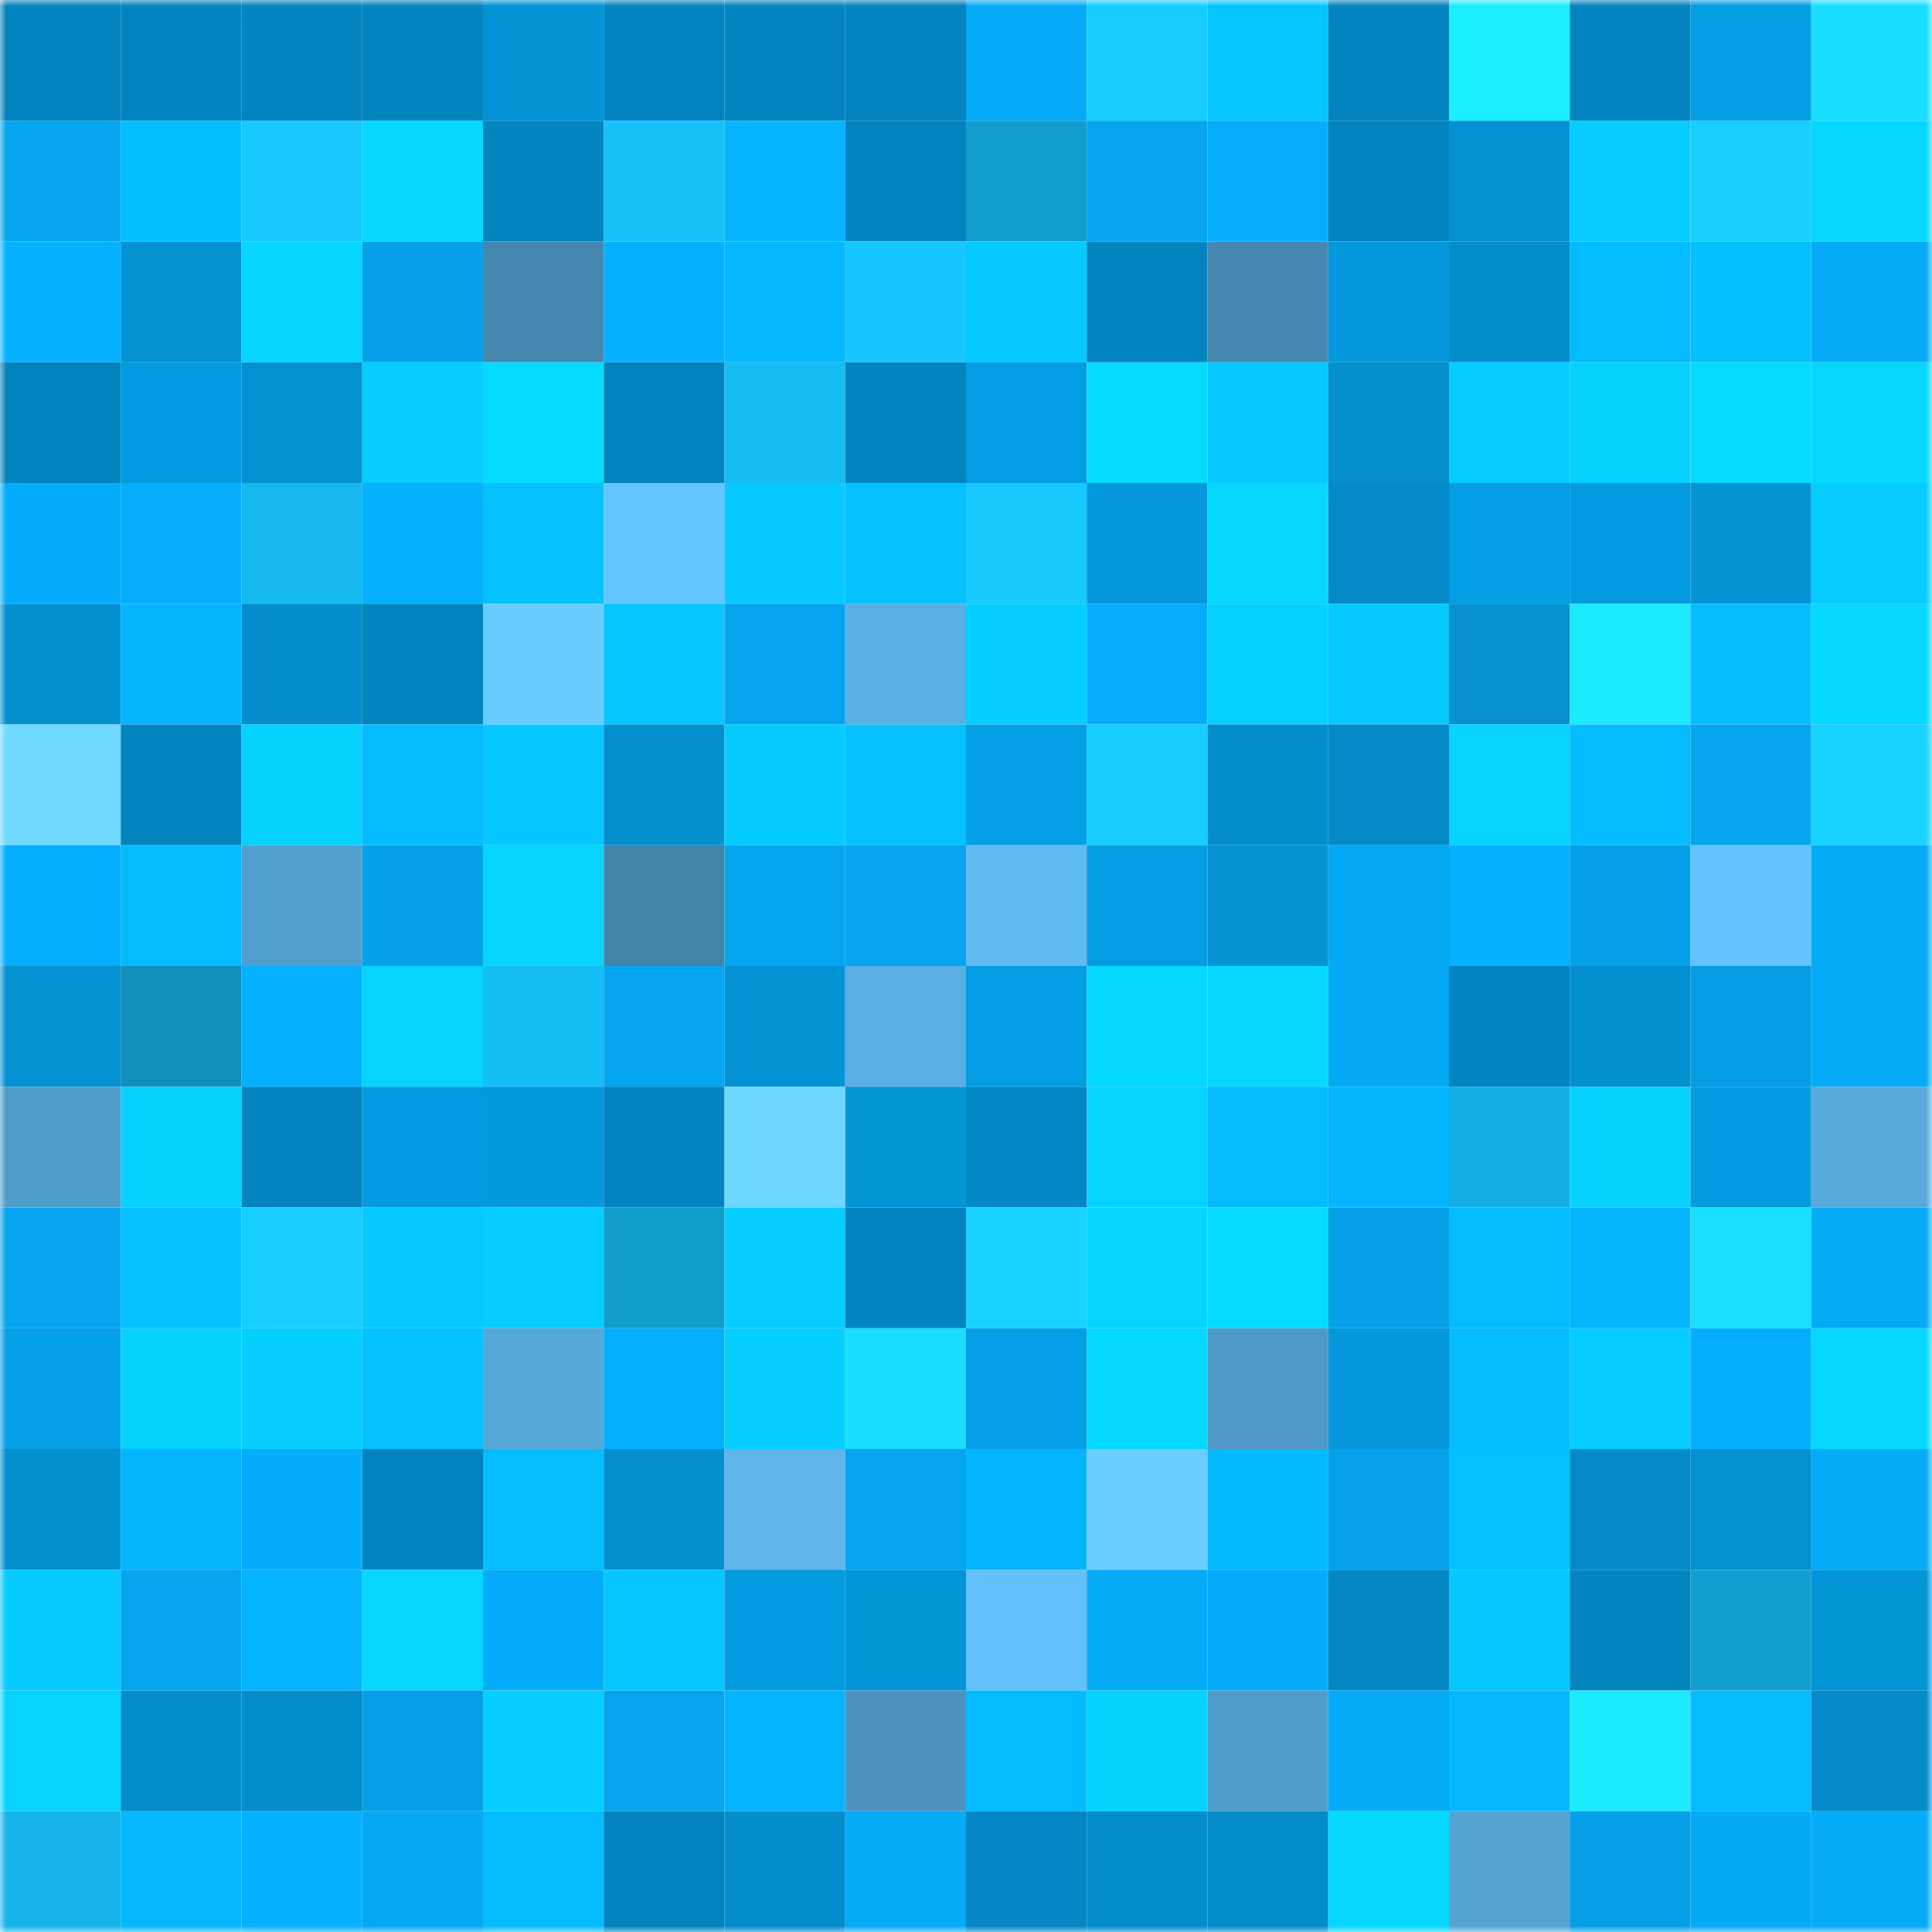 <svg viewBox="0 0 160 160" fill="none" role="img" xmlns="http://www.w3.org/2000/svg" width="240" height="240" name="ens%2Cfragrance.eth"><mask id="1979999448" mask-type="alpha" maskUnits="userSpaceOnUse" x="0" y="0" width="160" height="160"><rect width="160" height="160" fill="#FFFFFF"></rect></mask><g mask="url(#1979999448)"><rect x="0" y="0" width="10" height="10" fill="#0484bf"></rect><rect x="10" y="0" width="10" height="10" fill="#0484bf"></rect><rect x="20" y="0" width="10" height="10" fill="#0484bf"></rect><rect x="30" y="0" width="10" height="10" fill="#0484bf"></rect><rect x="40" y="0" width="10" height="10" fill="#0494d6"></rect><rect x="50" y="0" width="10" height="10" fill="#0484bf"></rect><rect x="60" y="0" width="10" height="10" fill="#0484bf"></rect><rect x="70" y="0" width="10" height="10" fill="#0484bf"></rect><rect x="80" y="0" width="10" height="10" fill="#05abf8"></rect><rect x="90" y="0" width="10" height="10" fill="#17ccff"></rect><rect x="100" y="0" width="10" height="10" fill="#06c5ff"></rect><rect x="110" y="0" width="10" height="10" fill="#0484bf"></rect><rect x="120" y="0" width="10" height="10" fill="#1befff"></rect><rect x="130" y="0" width="10" height="10" fill="#0484bf"></rect><rect x="140" y="0" width="10" height="10" fill="#049ee5"></rect><rect x="150" y="0" width="10" height="10" fill="#19deff"></rect><rect x="0" y="10" width="10" height="10" fill="#05a5ef"></rect><rect x="10" y="10" width="10" height="10" fill="#05beff"></rect><rect x="20" y="10" width="10" height="10" fill="#17c7ff"></rect><rect x="30" y="10" width="10" height="10" fill="#06d7ff"></rect><rect x="40" y="10" width="10" height="10" fill="#0484bf"></rect><rect x="50" y="10" width="10" height="10" fill="#16c0f9"></rect><rect x="60" y="10" width="10" height="10" fill="#05b4ff"></rect><rect x="70" y="10" width="10" height="10" fill="#0484bf"></rect><rect x="80" y="10" width="10" height="10" fill="#129ecd"></rect><rect x="90" y="10" width="10" height="10" fill="#05a5ef"></rect><rect x="100" y="10" width="10" height="10" fill="#05adfb"></rect><rect x="110" y="10" width="10" height="10" fill="#0484bf"></rect><rect x="120" y="10" width="10" height="10" fill="#0491d3"></rect><rect x="130" y="10" width="10" height="10" fill="#06ccff"></rect><rect x="140" y="10" width="10" height="10" fill="#18ceff"></rect><rect x="150" y="10" width="10" height="10" fill="#06d7ff"></rect><rect x="0" y="20" width="10" height="10" fill="#05b1ff"></rect><rect x="10" y="20" width="10" height="10" fill="#0492d3"></rect><rect x="20" y="20" width="10" height="10" fill="#06d5ff"></rect><rect x="30" y="20" width="10" height="10" fill="#05a0e7"></rect><rect x="40" y="20" width="10" height="10" fill="#4587ae"></rect><rect x="50" y="20" width="10" height="10" fill="#05b0ff"></rect><rect x="60" y="20" width="10" height="10" fill="#05b8ff"></rect><rect x="70" y="20" width="10" height="10" fill="#17c6ff"></rect><rect x="80" y="20" width="10" height="10" fill="#06c9ff"></rect><rect x="90" y="20" width="10" height="10" fill="#0484bf"></rect><rect x="100" y="20" width="10" height="10" fill="#4587ae"></rect><rect x="110" y="20" width="10" height="10" fill="#0497db"></rect><rect x="120" y="20" width="10" height="10" fill="#048ccb"></rect><rect x="130" y="20" width="10" height="10" fill="#05bbff"></rect><rect x="140" y="20" width="10" height="10" fill="#05c0ff"></rect><rect x="150" y="20" width="10" height="10" fill="#05abf7"></rect><rect x="0" y="30" width="10" height="10" fill="#0484bf"></rect><rect x="10" y="30" width="10" height="10" fill="#049adf"></rect><rect x="20" y="30" width="10" height="10" fill="#0491d2"></rect><rect x="30" y="30" width="10" height="10" fill="#06ccff"></rect><rect x="40" y="30" width="10" height="10" fill="#06daff"></rect><rect x="50" y="30" width="10" height="10" fill="#0484bf"></rect><rect x="60" y="30" width="10" height="10" fill="#16bcf4"></rect><rect x="70" y="30" width="10" height="10" fill="#0484bf"></rect><rect x="80" y="30" width="10" height="10" fill="#049de3"></rect><rect x="90" y="30" width="10" height="10" fill="#06daff"></rect><rect x="100" y="30" width="10" height="10" fill="#06c9ff"></rect><rect x="110" y="30" width="10" height="10" fill="#048fcf"></rect><rect x="120" y="30" width="10" height="10" fill="#06cdff"></rect><rect x="130" y="30" width="10" height="10" fill="#06d1ff"></rect><rect x="140" y="30" width="10" height="10" fill="#06daff"></rect><rect x="150" y="30" width="10" height="10" fill="#06d7ff"></rect><rect x="0" y="40" width="10" height="10" fill="#05acfa"></rect><rect x="10" y="40" width="10" height="10" fill="#05adfb"></rect><rect x="20" y="40" width="10" height="10" fill="#15b9f0"></rect><rect x="30" y="40" width="10" height="10" fill="#05b0ff"></rect><rect x="40" y="40" width="10" height="10" fill="#06c2ff"></rect><rect x="50" y="40" width="10" height="10" fill="#65c5ff"></rect><rect x="60" y="40" width="10" height="10" fill="#06caff"></rect><rect x="70" y="40" width="10" height="10" fill="#05c1ff"></rect><rect x="80" y="40" width="10" height="10" fill="#17c9ff"></rect><rect x="90" y="40" width="10" height="10" fill="#0497db"></rect><rect x="100" y="40" width="10" height="10" fill="#06d7ff"></rect><rect x="110" y="40" width="10" height="10" fill="#048ac7"></rect><rect x="120" y="40" width="10" height="10" fill="#049ce2"></rect><rect x="130" y="40" width="10" height="10" fill="#049adf"></rect><rect x="140" y="40" width="10" height="10" fill="#0493d5"></rect><rect x="150" y="40" width="10" height="10" fill="#06ccff"></rect><rect x="0" y="50" width="10" height="10" fill="#048fd0"></rect><rect x="10" y="50" width="10" height="10" fill="#05b6ff"></rect><rect x="20" y="50" width="10" height="10" fill="#048ccb"></rect><rect x="30" y="50" width="10" height="10" fill="#0484bf"></rect><rect x="40" y="50" width="10" height="10" fill="#69ccff"></rect><rect x="50" y="50" width="10" height="10" fill="#06c6ff"></rect><rect x="60" y="50" width="10" height="10" fill="#05a4ee"></rect><rect x="70" y="50" width="10" height="10" fill="#5aafe2"></rect><rect x="80" y="50" width="10" height="10" fill="#06cfff"></rect><rect x="90" y="50" width="10" height="10" fill="#05adfb"></rect><rect x="100" y="50" width="10" height="10" fill="#06d0ff"></rect><rect x="110" y="50" width="10" height="10" fill="#06c9ff"></rect><rect x="120" y="50" width="10" height="10" fill="#0490d1"></rect><rect x="130" y="50" width="10" height="10" fill="#1beaff"></rect><rect x="140" y="50" width="10" height="10" fill="#05bcff"></rect><rect x="150" y="50" width="10" height="10" fill="#06d7ff"></rect><rect x="0" y="60" width="10" height="10" fill="#6fd9ff"></rect><rect x="10" y="60" width="10" height="10" fill="#0484bf"></rect><rect x="20" y="60" width="10" height="10" fill="#06d2ff"></rect><rect x="30" y="60" width="10" height="10" fill="#05bbff"></rect><rect x="40" y="60" width="10" height="10" fill="#06c7ff"></rect><rect x="50" y="60" width="10" height="10" fill="#048fcf"></rect><rect x="60" y="60" width="10" height="10" fill="#06cbff"></rect><rect x="70" y="60" width="10" height="10" fill="#05c1ff"></rect><rect x="80" y="60" width="10" height="10" fill="#059fe6"></rect><rect x="90" y="60" width="10" height="10" fill="#17ccff"></rect><rect x="100" y="60" width="10" height="10" fill="#048dcd"></rect><rect x="110" y="60" width="10" height="10" fill="#048ac7"></rect><rect x="120" y="60" width="10" height="10" fill="#06d3ff"></rect><rect x="130" y="60" width="10" height="10" fill="#05bbff"></rect><rect x="140" y="60" width="10" height="10" fill="#05a5ef"></rect><rect x="150" y="60" width="10" height="10" fill="#18d2ff"></rect><rect x="0" y="70" width="10" height="10" fill="#05aefd"></rect><rect x="10" y="70" width="10" height="10" fill="#05bbff"></rect><rect x="20" y="70" width="10" height="10" fill="#529fce"></rect><rect x="30" y="70" width="10" height="10" fill="#05a0e7"></rect><rect x="40" y="70" width="10" height="10" fill="#06d4ff"></rect><rect x="50" y="70" width="10" height="10" fill="#4483aa"></rect><rect x="60" y="70" width="10" height="10" fill="#05a6f0"></rect><rect x="70" y="70" width="10" height="10" fill="#05a5ef"></rect><rect x="80" y="70" width="10" height="10" fill="#60bbf2"></rect><rect x="90" y="70" width="10" height="10" fill="#049de3"></rect><rect x="100" y="70" width="10" height="10" fill="#0493d5"></rect><rect x="110" y="70" width="10" height="10" fill="#05a8f3"></rect><rect x="120" y="70" width="10" height="10" fill="#05b0ff"></rect><rect x="130" y="70" width="10" height="10" fill="#05a0e7"></rect><rect x="140" y="70" width="10" height="10" fill="#64c3fc"></rect><rect x="150" y="70" width="10" height="10" fill="#05abf7"></rect><rect x="0" y="80" width="10" height="10" fill="#0492d3"></rect><rect x="10" y="80" width="10" height="10" fill="#1190bb"></rect><rect x="20" y="80" width="10" height="10" fill="#05b1ff"></rect><rect x="30" y="80" width="10" height="10" fill="#06d4ff"></rect><rect x="40" y="80" width="10" height="10" fill="#16bef6"></rect><rect x="50" y="80" width="10" height="10" fill="#05a5ef"></rect><rect x="60" y="80" width="10" height="10" fill="#0494d6"></rect><rect x="70" y="80" width="10" height="10" fill="#5aafe2"></rect><rect x="80" y="80" width="10" height="10" fill="#049ce2"></rect><rect x="90" y="80" width="10" height="10" fill="#06d7ff"></rect><rect x="100" y="80" width="10" height="10" fill="#06d7ff"></rect><rect x="110" y="80" width="10" height="10" fill="#05a8f3"></rect><rect x="120" y="80" width="10" height="10" fill="#0484c0"></rect><rect x="130" y="80" width="10" height="10" fill="#048fcf"></rect><rect x="140" y="80" width="10" height="10" fill="#049ce2"></rect><rect x="150" y="80" width="10" height="10" fill="#05abf7"></rect><rect x="0" y="90" width="10" height="10" fill="#509cc9"></rect><rect x="10" y="90" width="10" height="10" fill="#06d1ff"></rect><rect x="20" y="90" width="10" height="10" fill="#0484bf"></rect><rect x="30" y="90" width="10" height="10" fill="#049adf"></rect><rect x="40" y="90" width="10" height="10" fill="#0498dc"></rect><rect x="50" y="90" width="10" height="10" fill="#0484bf"></rect><rect x="60" y="90" width="10" height="10" fill="#6ed7ff"></rect><rect x="70" y="90" width="10" height="10" fill="#0495d7"></rect><rect x="80" y="90" width="10" height="10" fill="#0488c5"></rect><rect x="90" y="90" width="10" height="10" fill="#06d4ff"></rect><rect x="100" y="90" width="10" height="10" fill="#05baff"></rect><rect x="110" y="90" width="10" height="10" fill="#05b6ff"></rect><rect x="120" y="90" width="10" height="10" fill="#14aee2"></rect><rect x="130" y="90" width="10" height="10" fill="#06d1ff"></rect><rect x="140" y="90" width="10" height="10" fill="#049be0"></rect><rect x="150" y="90" width="10" height="10" fill="#57aadb"></rect><rect x="0" y="100" width="10" height="10" fill="#05a5f0"></rect><rect x="10" y="100" width="10" height="10" fill="#05c1ff"></rect><rect x="20" y="100" width="10" height="10" fill="#18cdff"></rect><rect x="30" y="100" width="10" height="10" fill="#06c9ff"></rect><rect x="40" y="100" width="10" height="10" fill="#06cdff"></rect><rect x="50" y="100" width="10" height="10" fill="#129cca"></rect><rect x="60" y="100" width="10" height="10" fill="#06cdff"></rect><rect x="70" y="100" width="10" height="10" fill="#0484bf"></rect><rect x="80" y="100" width="10" height="10" fill="#18d3ff"></rect><rect x="90" y="100" width="10" height="10" fill="#06d4ff"></rect><rect x="100" y="100" width="10" height="10" fill="#06daff"></rect><rect x="110" y="100" width="10" height="10" fill="#05a0e7"></rect><rect x="120" y="100" width="10" height="10" fill="#05bbff"></rect><rect x="130" y="100" width="10" height="10" fill="#05b6ff"></rect><rect x="140" y="100" width="10" height="10" fill="#1adfff"></rect><rect x="150" y="100" width="10" height="10" fill="#05abf7"></rect><rect x="0" y="110" width="10" height="10" fill="#05a0e8"></rect><rect x="10" y="110" width="10" height="10" fill="#06d1ff"></rect><rect x="20" y="110" width="10" height="10" fill="#06cfff"></rect><rect x="30" y="110" width="10" height="10" fill="#05c1ff"></rect><rect x="40" y="110" width="10" height="10" fill="#56a8d9"></rect><rect x="50" y="110" width="10" height="10" fill="#05b0ff"></rect><rect x="60" y="110" width="10" height="10" fill="#06ceff"></rect><rect x="70" y="110" width="10" height="10" fill="#19deff"></rect><rect x="80" y="110" width="10" height="10" fill="#059fe7"></rect><rect x="90" y="110" width="10" height="10" fill="#06d7ff"></rect><rect x="100" y="110" width="10" height="10" fill="#4f99c6"></rect><rect x="110" y="110" width="10" height="10" fill="#0497db"></rect><rect x="120" y="110" width="10" height="10" fill="#05bbff"></rect><rect x="130" y="110" width="10" height="10" fill="#06ccff"></rect><rect x="140" y="110" width="10" height="10" fill="#05aefc"></rect><rect x="150" y="110" width="10" height="10" fill="#06d7ff"></rect><rect x="0" y="120" width="10" height="10" fill="#048fcf"></rect><rect x="10" y="120" width="10" height="10" fill="#05b6ff"></rect><rect x="20" y="120" width="10" height="10" fill="#05acf9"></rect><rect x="30" y="120" width="10" height="10" fill="#0484bf"></rect><rect x="40" y="120" width="10" height="10" fill="#05bdff"></rect><rect x="50" y="120" width="10" height="10" fill="#048fcf"></rect><rect x="60" y="120" width="10" height="10" fill="#5db5ea"></rect><rect x="70" y="120" width="10" height="10" fill="#05a5ef"></rect><rect x="80" y="120" width="10" height="10" fill="#05b4ff"></rect><rect x="90" y="120" width="10" height="10" fill="#6acdff"></rect><rect x="100" y="120" width="10" height="10" fill="#05b9ff"></rect><rect x="110" y="120" width="10" height="10" fill="#05a2eb"></rect><rect x="120" y="120" width="10" height="10" fill="#05c1ff"></rect><rect x="130" y="120" width="10" height="10" fill="#048ac7"></rect><rect x="140" y="120" width="10" height="10" fill="#0491d2"></rect><rect x="150" y="120" width="10" height="10" fill="#05abf7"></rect><rect x="0" y="130" width="10" height="10" fill="#06cbff"></rect><rect x="10" y="130" width="10" height="10" fill="#05a5ef"></rect><rect x="20" y="130" width="10" height="10" fill="#05b4ff"></rect><rect x="30" y="130" width="10" height="10" fill="#06d7ff"></rect><rect x="40" y="130" width="10" height="10" fill="#05acf9"></rect><rect x="50" y="130" width="10" height="10" fill="#06c6ff"></rect><rect x="60" y="130" width="10" height="10" fill="#049be1"></rect><rect x="70" y="130" width="10" height="10" fill="#0495d7"></rect><rect x="80" y="130" width="10" height="10" fill="#63c0f8"></rect><rect x="90" y="130" width="10" height="10" fill="#05abf7"></rect><rect x="100" y="130" width="10" height="10" fill="#05acfa"></rect><rect x="110" y="130" width="10" height="10" fill="#0487c3"></rect><rect x="120" y="130" width="10" height="10" fill="#06c8ff"></rect><rect x="130" y="130" width="10" height="10" fill="#0484bf"></rect><rect x="140" y="130" width="10" height="10" fill="#129fcf"></rect><rect x="150" y="130" width="10" height="10" fill="#0495d7"></rect><rect x="0" y="140" width="10" height="10" fill="#06d4ff"></rect><rect x="10" y="140" width="10" height="10" fill="#048ccb"></rect><rect x="20" y="140" width="10" height="10" fill="#048ccb"></rect><rect x="30" y="140" width="10" height="10" fill="#05a0e7"></rect><rect x="40" y="140" width="10" height="10" fill="#06cfff"></rect><rect x="50" y="140" width="10" height="10" fill="#05a5ef"></rect><rect x="60" y="140" width="10" height="10" fill="#05b4ff"></rect><rect x="70" y="140" width="10" height="10" fill="#4c94bf"></rect><rect x="80" y="140" width="10" height="10" fill="#05bbff"></rect><rect x="90" y="140" width="10" height="10" fill="#06d1ff"></rect><rect x="100" y="140" width="10" height="10" fill="#509cca"></rect><rect x="110" y="140" width="10" height="10" fill="#05abf7"></rect><rect x="120" y="140" width="10" height="10" fill="#05b7ff"></rect><rect x="130" y="140" width="10" height="10" fill="#1beaff"></rect><rect x="140" y="140" width="10" height="10" fill="#05baff"></rect><rect x="150" y="140" width="10" height="10" fill="#048ac7"></rect><rect x="0" y="150" width="10" height="10" fill="#15b5ea"></rect><rect x="10" y="150" width="10" height="10" fill="#05b8ff"></rect><rect x="20" y="150" width="10" height="10" fill="#05b1ff"></rect><rect x="30" y="150" width="10" height="10" fill="#05a8f3"></rect><rect x="40" y="150" width="10" height="10" fill="#05bbff"></rect><rect x="50" y="150" width="10" height="10" fill="#0484bf"></rect><rect x="60" y="150" width="10" height="10" fill="#048ccb"></rect><rect x="70" y="150" width="10" height="10" fill="#05abf7"></rect><rect x="80" y="150" width="10" height="10" fill="#0487c4"></rect><rect x="90" y="150" width="10" height="10" fill="#048ccb"></rect><rect x="100" y="150" width="10" height="10" fill="#048bc9"></rect><rect x="110" y="150" width="10" height="10" fill="#06d7ff"></rect><rect x="120" y="150" width="10" height="10" fill="#54a3d2"></rect><rect x="130" y="150" width="10" height="10" fill="#05a0e7"></rect><rect x="140" y="150" width="10" height="10" fill="#05aaf7"></rect><rect x="150" y="150" width="10" height="10" fill="#05abf7"></rect></g></svg>